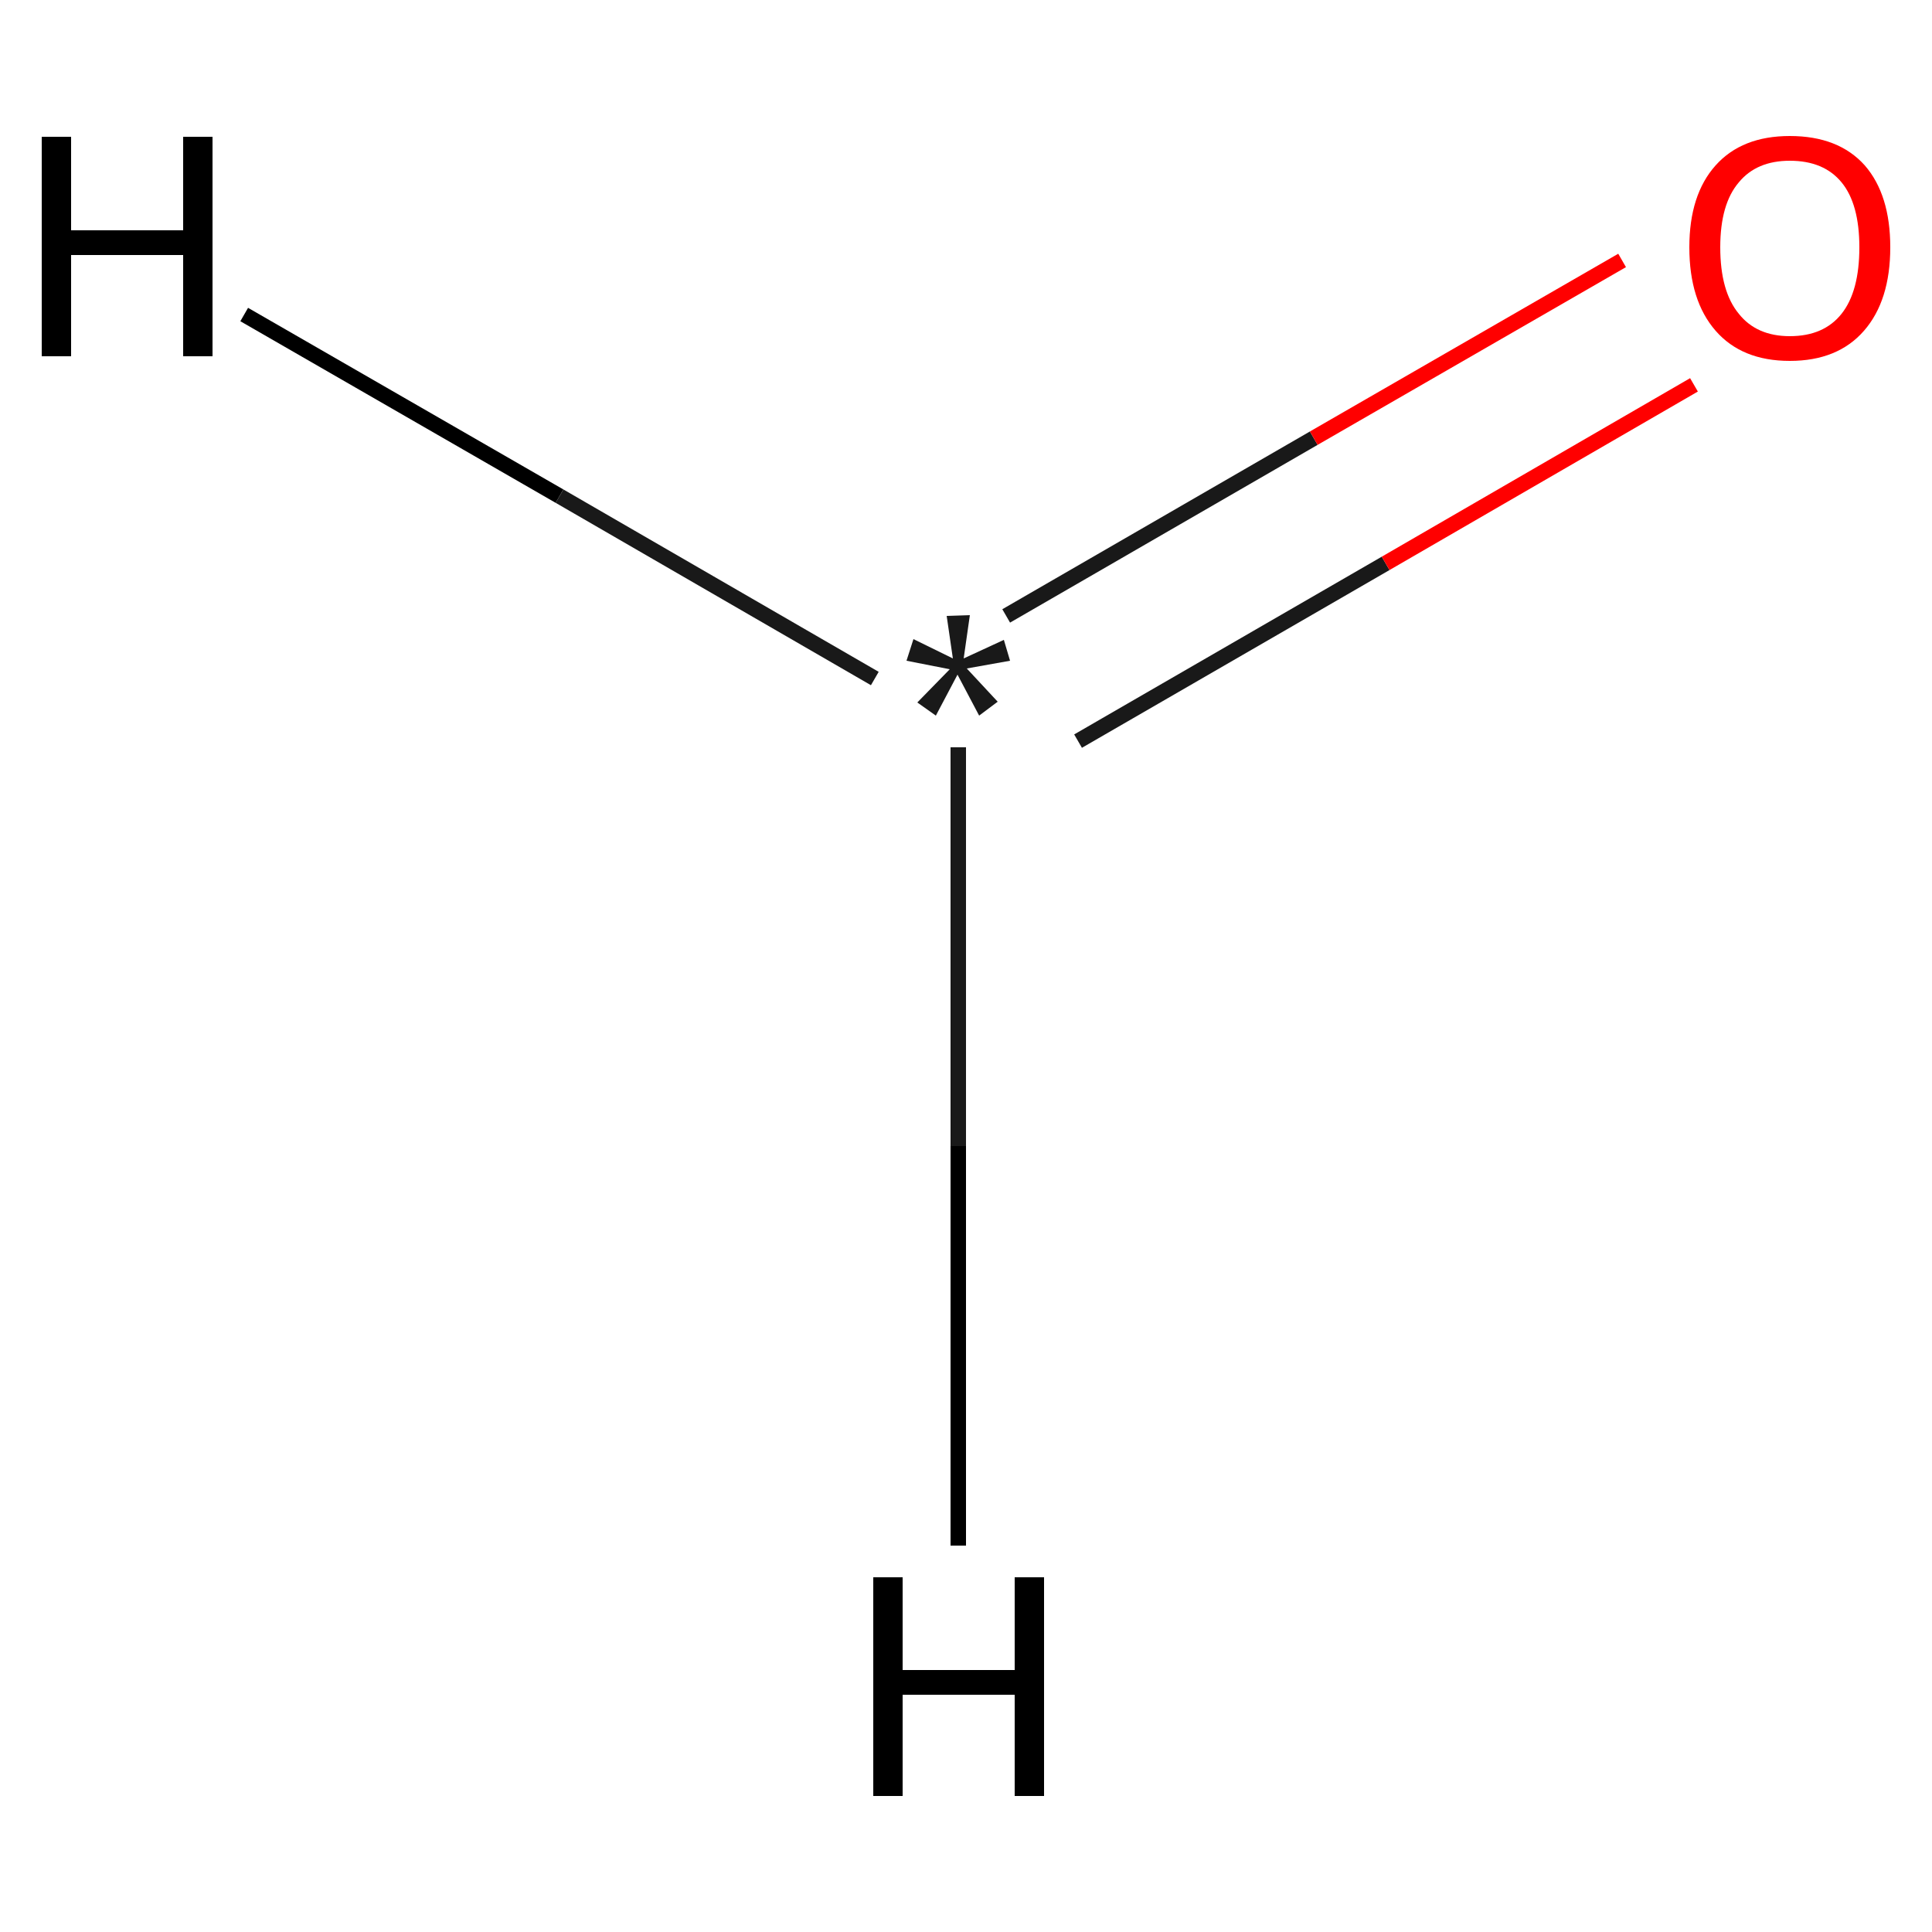 <?xml version='1.0' encoding='iso-8859-1'?>
<svg version='1.1' baseProfile='full'
              xmlns='http://www.w3.org/2000/svg'
                      xmlns:rdkit='http://www.rdkit.org/xml'
                      xmlns:xlink='http://www.w3.org/1999/xlink'
                  xml:space='preserve'
width='250px' height='250px' viewBox='0 0 250 250'>
<!-- END OF HEADER -->
<rect style='opacity:1.0;fill:#FFFFFF;stroke:none' width='250.0' height='250.0' x='0.0' y='0.0'> </rect>
<path class='bond-0 atom-0 atom-1' d='M 31.6,40.7 L 72.4,64.2' style='fill:none;fill-rule:evenodd;stroke:#000000;stroke-width:2.0px;stroke-linecap:butt;stroke-linejoin:miter;stroke-opacity:1' />
<path class='bond-0 atom-0 atom-1' d='M 72.4,64.2 L 113.2,87.8' style='fill:none;fill-rule:evenodd;stroke:#191919;stroke-width:2.0px;stroke-linecap:butt;stroke-linejoin:miter;stroke-opacity:1' />
<path class='bond-1 atom-1 atom-2' d='M 124.0,96.7 L 124.0,148.3' style='fill:none;fill-rule:evenodd;stroke:#191919;stroke-width:2.0px;stroke-linecap:butt;stroke-linejoin:miter;stroke-opacity:1' />
<path class='bond-1 atom-1 atom-2' d='M 124.0,148.3 L 124.0,200.0' style='fill:none;fill-rule:evenodd;stroke:#000000;stroke-width:2.0px;stroke-linecap:butt;stroke-linejoin:miter;stroke-opacity:1' />
<path class='bond-2 atom-1 atom-3' d='M 139.5,95.9 L 179.3,72.9' style='fill:none;fill-rule:evenodd;stroke:#191919;stroke-width:2.0px;stroke-linecap:butt;stroke-linejoin:miter;stroke-opacity:1' />
<path class='bond-2 atom-1 atom-3' d='M 179.3,72.9 L 219.2,49.8' style='fill:none;fill-rule:evenodd;stroke:#FF0000;stroke-width:2.0px;stroke-linecap:butt;stroke-linejoin:miter;stroke-opacity:1' />
<path class='bond-2 atom-1 atom-3' d='M 130.2,79.7 L 170.0,56.7' style='fill:none;fill-rule:evenodd;stroke:#191919;stroke-width:2.0px;stroke-linecap:butt;stroke-linejoin:miter;stroke-opacity:1' />
<path class='bond-2 atom-1 atom-3' d='M 170.0,56.7 L 209.9,33.7' style='fill:none;fill-rule:evenodd;stroke:#FF0000;stroke-width:2.0px;stroke-linecap:butt;stroke-linejoin:miter;stroke-opacity:1' />
<path class='atom-0' d='M 5.4 17.7
L 9.2 17.7
L 9.2 29.8
L 23.7 29.8
L 23.7 17.7
L 27.5 17.7
L 27.5 46.1
L 23.7 46.1
L 23.7 33.0
L 9.2 33.0
L 9.2 46.1
L 5.4 46.1
L 5.4 17.7
' fill='#000000'/>
<path class='atom-1' d='M 118.7 90.9
L 122.9 86.6
L 117.3 85.5
L 118.2 82.7
L 123.3 85.2
L 122.5 79.7
L 125.5 79.6
L 124.7 85.2
L 129.9 82.8
L 130.7 85.5
L 125.1 86.5
L 129.1 90.8
L 126.7 92.6
L 123.9 87.3
L 121.1 92.6
L 118.7 90.9
' fill='#191919'/>
<path class='atom-2' d='M 113.0 204.1
L 116.8 204.1
L 116.8 216.1
L 131.3 216.1
L 131.3 204.1
L 135.1 204.1
L 135.1 232.4
L 131.3 232.4
L 131.3 219.3
L 116.8 219.3
L 116.8 232.4
L 113.0 232.4
L 113.0 204.1
' fill='#000000'/>
<path class='atom-3' d='M 218.6 32.0
Q 218.6 25.2, 222.0 21.4
Q 225.4 17.6, 231.6 17.6
Q 237.9 17.6, 241.3 21.4
Q 244.6 25.2, 244.6 32.0
Q 244.6 38.9, 241.2 42.8
Q 237.8 46.7, 231.6 46.7
Q 225.4 46.7, 222.0 42.8
Q 218.6 38.9, 218.6 32.0
M 231.6 43.5
Q 236.0 43.5, 238.3 40.6
Q 240.6 37.7, 240.6 32.0
Q 240.6 26.4, 238.3 23.6
Q 236.0 20.8, 231.6 20.8
Q 227.3 20.8, 225.0 23.6
Q 222.6 26.4, 222.6 32.0
Q 222.6 37.7, 225.0 40.6
Q 227.3 43.5, 231.6 43.5
' fill='#FF0000'/>
</svg>
